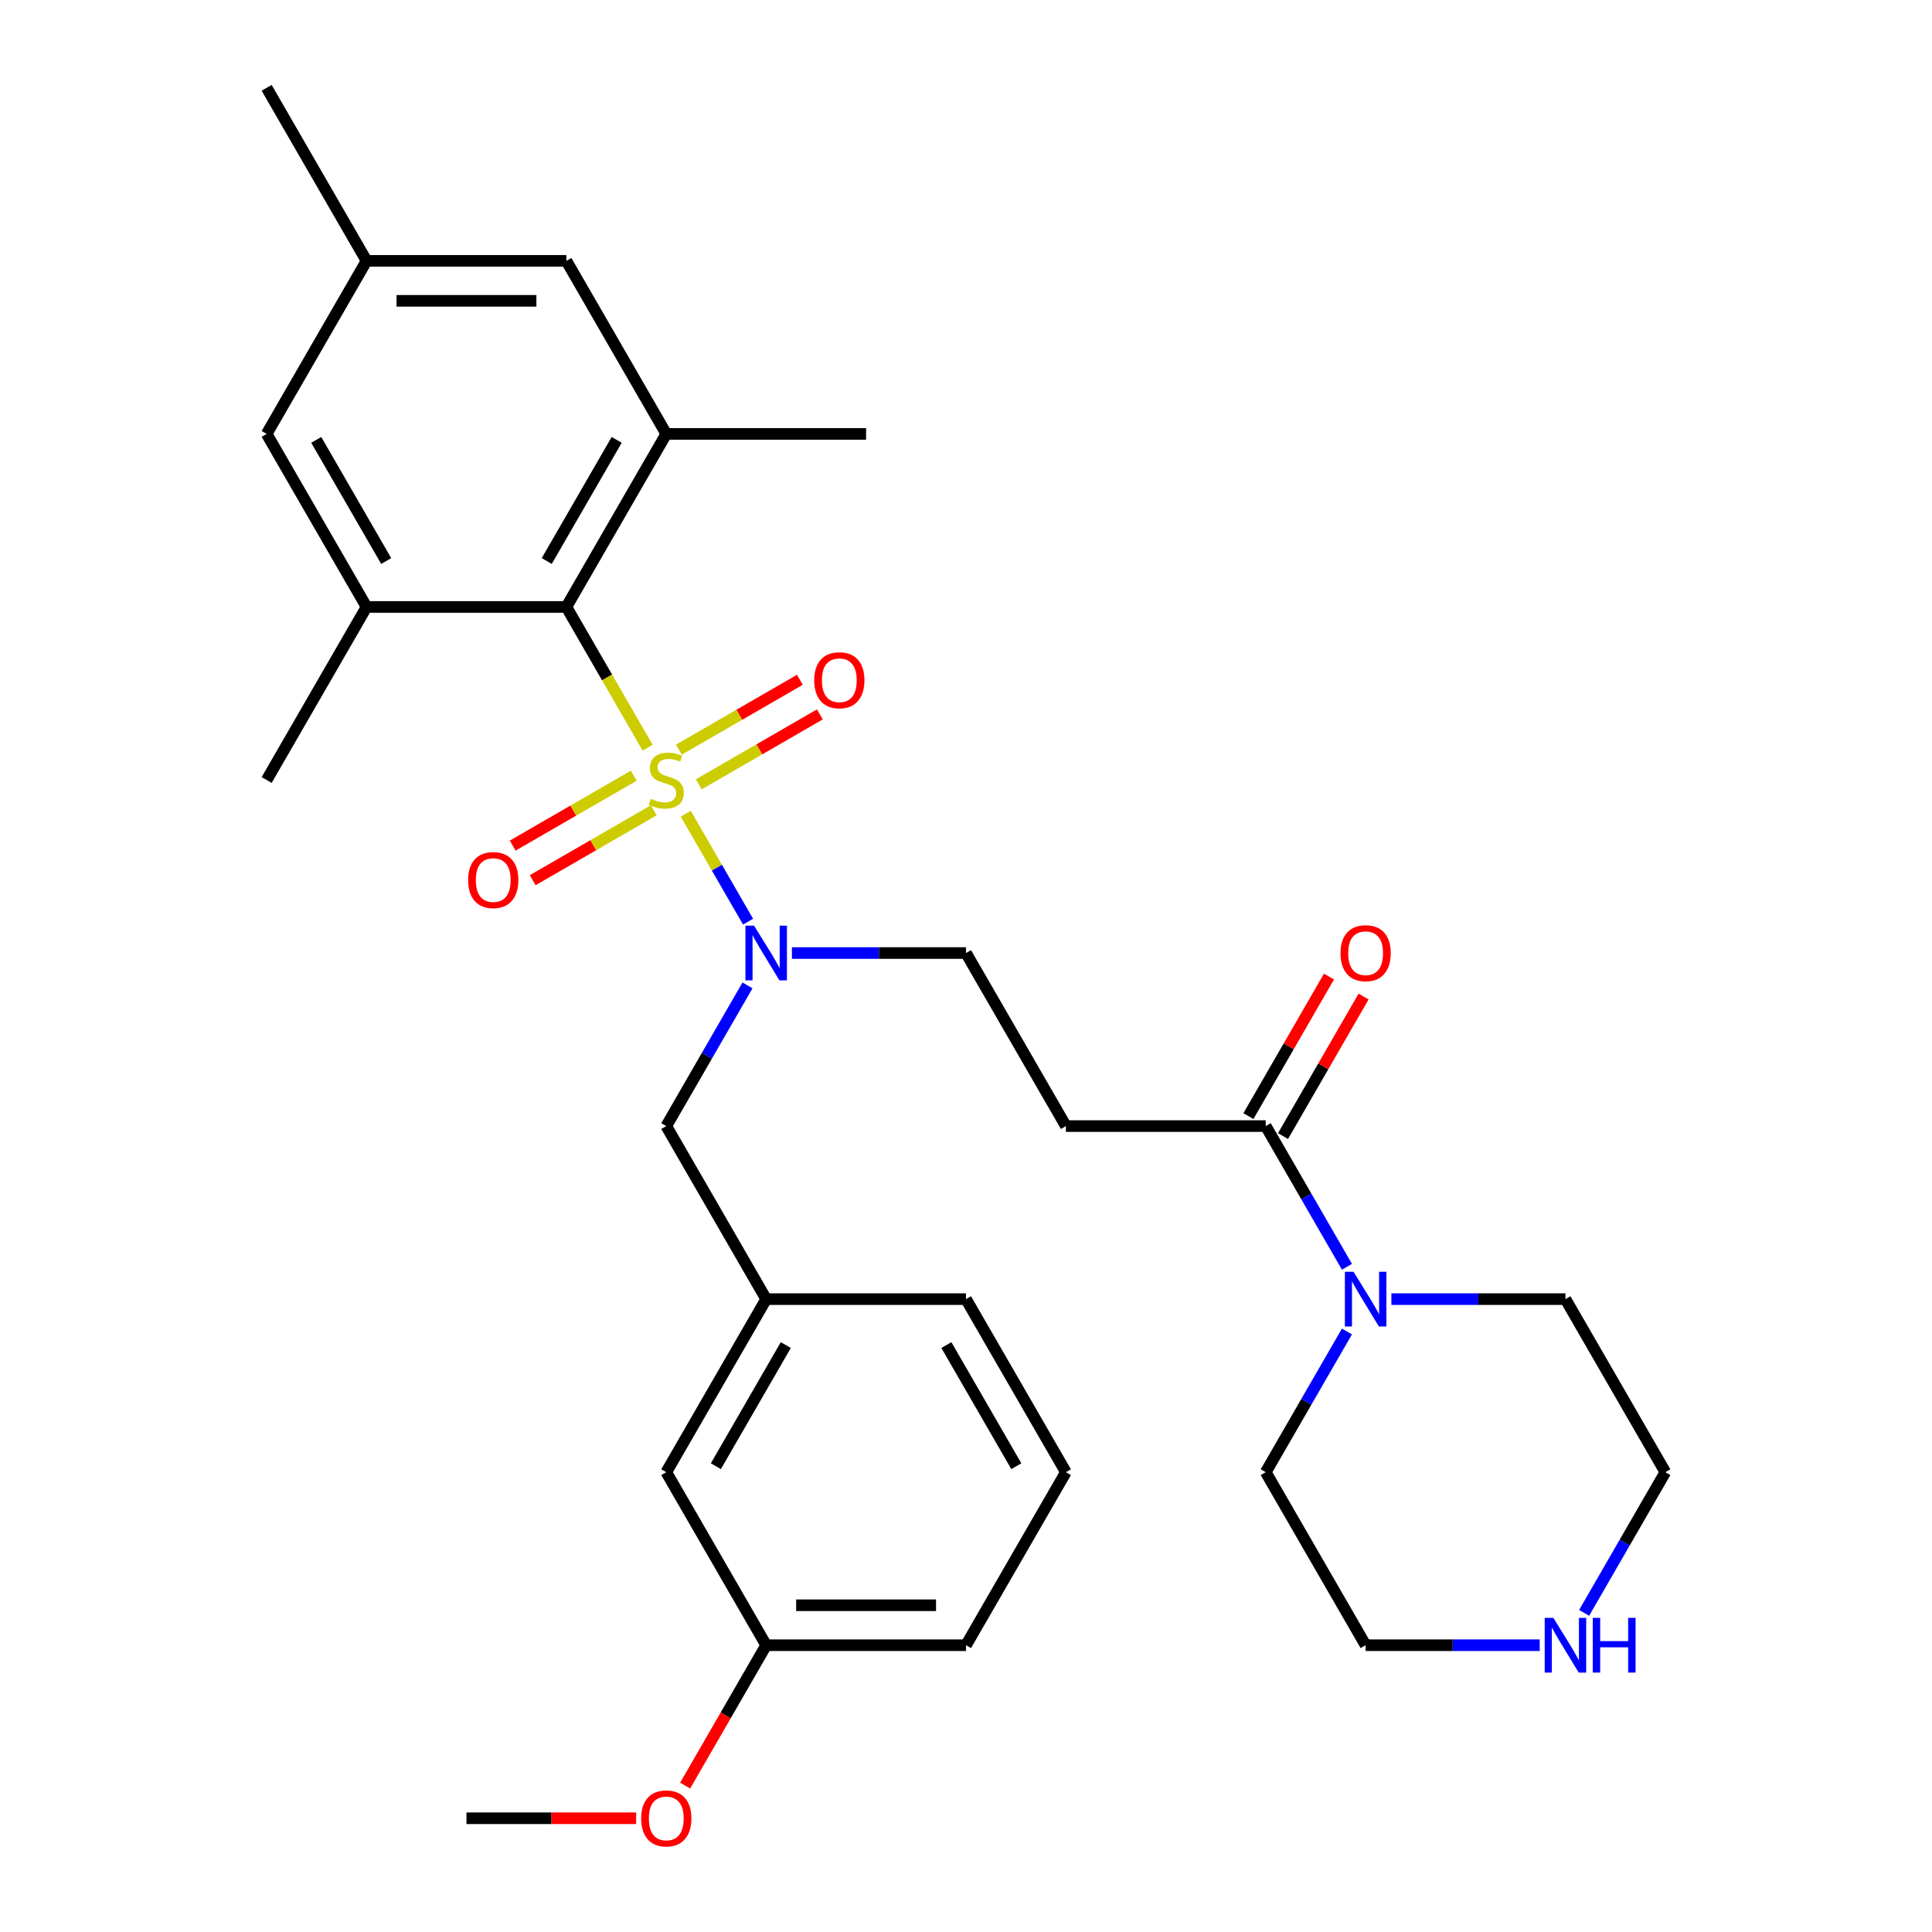 <?xml version='1.0' encoding='iso-8859-1'?>
<svg version='1.1' baseProfile='full'
              xmlns='http://www.w3.org/2000/svg'
                      xmlns:rdkit='http://www.rdkit.org/xml'
                      xmlns:xlink='http://www.w3.org/1999/xlink'
                  xml:space='preserve'
width='1000px' height='1000px' viewBox='0 0 1000 1000'>
<!-- END OF HEADER -->
<rect style='opacity:1.0;fill:#FFFFFF;stroke:none' width='1000' height='1000' x='0' y='0'> </rect>
<path class='bond-0' d='M 335.219,387.019 L 314.186,350.588' style='fill:none;fill-rule:evenodd;stroke:#CCCC00;stroke-width:6px;stroke-linecap:butt;stroke-linejoin:miter;stroke-opacity:1' />
<path class='bond-0' d='M 314.186,350.588 L 293.153,314.157' style='fill:none;fill-rule:evenodd;stroke:#000000;stroke-width:6px;stroke-linecap:butt;stroke-linejoin:miter;stroke-opacity:1' />
<path class='bond-1' d='M 354.948,421.19 L 371.074,449.121' style='fill:none;fill-rule:evenodd;stroke:#CCCC00;stroke-width:6px;stroke-linecap:butt;stroke-linejoin:miter;stroke-opacity:1' />
<path class='bond-1' d='M 371.074,449.121 L 387.199,477.051' style='fill:none;fill-rule:evenodd;stroke:#0000FF;stroke-width:6px;stroke-linecap:butt;stroke-linejoin:miter;stroke-opacity:1' />
<path class='bond-7' d='M 328.028,401.503 L 296.701,419.59' style='fill:none;fill-rule:evenodd;stroke:#CCCC00;stroke-width:6px;stroke-linecap:butt;stroke-linejoin:miter;stroke-opacity:1' />
<path class='bond-7' d='M 296.701,419.59 L 265.375,437.676' style='fill:none;fill-rule:evenodd;stroke:#FF0000;stroke-width:6px;stroke-linecap:butt;stroke-linejoin:miter;stroke-opacity:1' />
<path class='bond-7' d='M 338.37,419.417 L 307.043,437.503' style='fill:none;fill-rule:evenodd;stroke:#CCCC00;stroke-width:6px;stroke-linecap:butt;stroke-linejoin:miter;stroke-opacity:1' />
<path class='bond-7' d='M 307.043,437.503 L 275.717,455.589' style='fill:none;fill-rule:evenodd;stroke:#FF0000;stroke-width:6px;stroke-linecap:butt;stroke-linejoin:miter;stroke-opacity:1' />
<path class='bond-8' d='M 361.701,405.946 L 393.028,387.86' style='fill:none;fill-rule:evenodd;stroke:#CCCC00;stroke-width:6px;stroke-linecap:butt;stroke-linejoin:miter;stroke-opacity:1' />
<path class='bond-8' d='M 393.028,387.86 L 424.354,369.774' style='fill:none;fill-rule:evenodd;stroke:#FF0000;stroke-width:6px;stroke-linecap:butt;stroke-linejoin:miter;stroke-opacity:1' />
<path class='bond-8' d='M 351.359,388.033 L 382.685,369.946' style='fill:none;fill-rule:evenodd;stroke:#CCCC00;stroke-width:6px;stroke-linecap:butt;stroke-linejoin:miter;stroke-opacity:1' />
<path class='bond-8' d='M 382.685,369.946 L 414.012,351.86' style='fill:none;fill-rule:evenodd;stroke:#FF0000;stroke-width:6px;stroke-linecap:butt;stroke-linejoin:miter;stroke-opacity:1' />
<path class='bond-2' d='M 293.153,314.157 L 344.864,224.59' style='fill:none;fill-rule:evenodd;stroke:#000000;stroke-width:6px;stroke-linecap:butt;stroke-linejoin:miter;stroke-opacity:1' />
<path class='bond-2' d='M 282.996,290.38 L 319.194,227.682' style='fill:none;fill-rule:evenodd;stroke:#000000;stroke-width:6px;stroke-linecap:butt;stroke-linejoin:miter;stroke-opacity:1' />
<path class='bond-3' d='M 293.153,314.157 L 189.729,314.157' style='fill:none;fill-rule:evenodd;stroke:#000000;stroke-width:6px;stroke-linecap:butt;stroke-linejoin:miter;stroke-opacity:1' />
<path class='bond-9' d='M 409.902,493.292 L 454.951,493.292' style='fill:none;fill-rule:evenodd;stroke:#0000FF;stroke-width:6px;stroke-linecap:butt;stroke-linejoin:miter;stroke-opacity:1' />
<path class='bond-9' d='M 454.951,493.292 L 500,493.292' style='fill:none;fill-rule:evenodd;stroke:#000000;stroke-width:6px;stroke-linecap:butt;stroke-linejoin:miter;stroke-opacity:1' />
<path class='bond-10' d='M 386.908,510.038 L 365.886,546.449' style='fill:none;fill-rule:evenodd;stroke:#0000FF;stroke-width:6px;stroke-linecap:butt;stroke-linejoin:miter;stroke-opacity:1' />
<path class='bond-10' d='M 365.886,546.449 L 344.864,582.86' style='fill:none;fill-rule:evenodd;stroke:#000000;stroke-width:6px;stroke-linecap:butt;stroke-linejoin:miter;stroke-opacity:1' />
<path class='bond-11' d='M 344.864,224.59 L 293.153,135.022' style='fill:none;fill-rule:evenodd;stroke:#000000;stroke-width:6px;stroke-linecap:butt;stroke-linejoin:miter;stroke-opacity:1' />
<path class='bond-22' d='M 344.864,224.59 L 448.288,224.59' style='fill:none;fill-rule:evenodd;stroke:#000000;stroke-width:6px;stroke-linecap:butt;stroke-linejoin:miter;stroke-opacity:1' />
<path class='bond-12' d='M 189.729,314.157 L 138.017,224.59' style='fill:none;fill-rule:evenodd;stroke:#000000;stroke-width:6px;stroke-linecap:butt;stroke-linejoin:miter;stroke-opacity:1' />
<path class='bond-12' d='M 199.886,290.38 L 163.687,227.682' style='fill:none;fill-rule:evenodd;stroke:#000000;stroke-width:6px;stroke-linecap:butt;stroke-linejoin:miter;stroke-opacity:1' />
<path class='bond-21' d='M 189.729,314.157 L 138.017,403.725' style='fill:none;fill-rule:evenodd;stroke:#000000;stroke-width:6px;stroke-linecap:butt;stroke-linejoin:miter;stroke-opacity:1' />
<path class='bond-4' d='M 655.136,582.86 L 551.712,582.86' style='fill:none;fill-rule:evenodd;stroke:#000000;stroke-width:6px;stroke-linecap:butt;stroke-linejoin:miter;stroke-opacity:1' />
<path class='bond-5' d='M 655.136,582.86 L 676.157,619.271' style='fill:none;fill-rule:evenodd;stroke:#000000;stroke-width:6px;stroke-linecap:butt;stroke-linejoin:miter;stroke-opacity:1' />
<path class='bond-5' d='M 676.157,619.271 L 697.179,655.682' style='fill:none;fill-rule:evenodd;stroke:#0000FF;stroke-width:6px;stroke-linecap:butt;stroke-linejoin:miter;stroke-opacity:1' />
<path class='bond-14' d='M 664.092,588.031 L 684.941,551.92' style='fill:none;fill-rule:evenodd;stroke:#000000;stroke-width:6px;stroke-linecap:butt;stroke-linejoin:miter;stroke-opacity:1' />
<path class='bond-14' d='M 684.941,551.92 L 705.79,515.809' style='fill:none;fill-rule:evenodd;stroke:#FF0000;stroke-width:6px;stroke-linecap:butt;stroke-linejoin:miter;stroke-opacity:1' />
<path class='bond-14' d='M 646.179,577.689 L 667.027,541.578' style='fill:none;fill-rule:evenodd;stroke:#000000;stroke-width:6px;stroke-linecap:butt;stroke-linejoin:miter;stroke-opacity:1' />
<path class='bond-14' d='M 667.027,541.578 L 687.876,505.467' style='fill:none;fill-rule:evenodd;stroke:#FF0000;stroke-width:6px;stroke-linecap:butt;stroke-linejoin:miter;stroke-opacity:1' />
<path class='bond-19' d='M 720.173,672.427 L 765.222,672.427' style='fill:none;fill-rule:evenodd;stroke:#0000FF;stroke-width:6px;stroke-linecap:butt;stroke-linejoin:miter;stroke-opacity:1' />
<path class='bond-19' d='M 765.222,672.427 L 810.271,672.427' style='fill:none;fill-rule:evenodd;stroke:#000000;stroke-width:6px;stroke-linecap:butt;stroke-linejoin:miter;stroke-opacity:1' />
<path class='bond-20' d='M 697.179,689.173 L 676.157,725.584' style='fill:none;fill-rule:evenodd;stroke:#0000FF;stroke-width:6px;stroke-linecap:butt;stroke-linejoin:miter;stroke-opacity:1' />
<path class='bond-20' d='M 676.157,725.584 L 655.136,761.995' style='fill:none;fill-rule:evenodd;stroke:#000000;stroke-width:6px;stroke-linecap:butt;stroke-linejoin:miter;stroke-opacity:1' />
<path class='bond-6' d='M 551.712,582.86 L 500,493.292' style='fill:none;fill-rule:evenodd;stroke:#000000;stroke-width:6px;stroke-linecap:butt;stroke-linejoin:miter;stroke-opacity:1' />
<path class='bond-16' d='M 344.864,582.86 L 396.576,672.427' style='fill:none;fill-rule:evenodd;stroke:#000000;stroke-width:6px;stroke-linecap:butt;stroke-linejoin:miter;stroke-opacity:1' />
<path class='bond-31' d='M 293.153,135.022 L 189.729,135.022' style='fill:none;fill-rule:evenodd;stroke:#000000;stroke-width:6px;stroke-linecap:butt;stroke-linejoin:miter;stroke-opacity:1' />
<path class='bond-31' d='M 277.639,155.707 L 205.242,155.707' style='fill:none;fill-rule:evenodd;stroke:#000000;stroke-width:6px;stroke-linecap:butt;stroke-linejoin:miter;stroke-opacity:1' />
<path class='bond-15' d='M 138.017,224.59 L 189.729,135.022' style='fill:none;fill-rule:evenodd;stroke:#000000;stroke-width:6px;stroke-linecap:butt;stroke-linejoin:miter;stroke-opacity:1' />
<path class='bond-13' d='M 796.946,851.563 L 751.896,851.563' style='fill:none;fill-rule:evenodd;stroke:#0000FF;stroke-width:6px;stroke-linecap:butt;stroke-linejoin:miter;stroke-opacity:1' />
<path class='bond-13' d='M 751.896,851.563 L 706.847,851.563' style='fill:none;fill-rule:evenodd;stroke:#000000;stroke-width:6px;stroke-linecap:butt;stroke-linejoin:miter;stroke-opacity:1' />
<path class='bond-33' d='M 819.939,834.817 L 840.961,798.406' style='fill:none;fill-rule:evenodd;stroke:#0000FF;stroke-width:6px;stroke-linecap:butt;stroke-linejoin:miter;stroke-opacity:1' />
<path class='bond-33' d='M 840.961,798.406 L 861.983,761.995' style='fill:none;fill-rule:evenodd;stroke:#000000;stroke-width:6px;stroke-linecap:butt;stroke-linejoin:miter;stroke-opacity:1' />
<path class='bond-28' d='M 189.729,135.022 L 138.017,45.455' style='fill:none;fill-rule:evenodd;stroke:#000000;stroke-width:6px;stroke-linecap:butt;stroke-linejoin:miter;stroke-opacity:1' />
<path class='bond-17' d='M 396.576,672.427 L 344.864,761.995' style='fill:none;fill-rule:evenodd;stroke:#000000;stroke-width:6px;stroke-linecap:butt;stroke-linejoin:miter;stroke-opacity:1' />
<path class='bond-17' d='M 406.733,696.205 L 370.535,758.902' style='fill:none;fill-rule:evenodd;stroke:#000000;stroke-width:6px;stroke-linecap:butt;stroke-linejoin:miter;stroke-opacity:1' />
<path class='bond-27' d='M 396.576,672.427 L 500,672.427' style='fill:none;fill-rule:evenodd;stroke:#000000;stroke-width:6px;stroke-linecap:butt;stroke-linejoin:miter;stroke-opacity:1' />
<path class='bond-18' d='M 344.864,761.995 L 396.576,851.563' style='fill:none;fill-rule:evenodd;stroke:#000000;stroke-width:6px;stroke-linecap:butt;stroke-linejoin:miter;stroke-opacity:1' />
<path class='bond-23' d='M 396.576,851.563 L 375.601,887.894' style='fill:none;fill-rule:evenodd;stroke:#000000;stroke-width:6px;stroke-linecap:butt;stroke-linejoin:miter;stroke-opacity:1' />
<path class='bond-23' d='M 375.601,887.894 L 354.625,924.225' style='fill:none;fill-rule:evenodd;stroke:#FF0000;stroke-width:6px;stroke-linecap:butt;stroke-linejoin:miter;stroke-opacity:1' />
<path class='bond-32' d='M 396.576,851.563 L 500,851.563' style='fill:none;fill-rule:evenodd;stroke:#000000;stroke-width:6px;stroke-linecap:butt;stroke-linejoin:miter;stroke-opacity:1' />
<path class='bond-32' d='M 412.09,830.878 L 484.486,830.878' style='fill:none;fill-rule:evenodd;stroke:#000000;stroke-width:6px;stroke-linecap:butt;stroke-linejoin:miter;stroke-opacity:1' />
<path class='bond-25' d='M 810.271,672.427 L 861.983,761.995' style='fill:none;fill-rule:evenodd;stroke:#000000;stroke-width:6px;stroke-linecap:butt;stroke-linejoin:miter;stroke-opacity:1' />
<path class='bond-24' d='M 655.136,761.995 L 706.847,851.563' style='fill:none;fill-rule:evenodd;stroke:#000000;stroke-width:6px;stroke-linecap:butt;stroke-linejoin:miter;stroke-opacity:1' />
<path class='bond-30' d='M 329.279,941.13 L 285.36,941.13' style='fill:none;fill-rule:evenodd;stroke:#FF0000;stroke-width:6px;stroke-linecap:butt;stroke-linejoin:miter;stroke-opacity:1' />
<path class='bond-30' d='M 285.36,941.13 L 241.441,941.13' style='fill:none;fill-rule:evenodd;stroke:#000000;stroke-width:6px;stroke-linecap:butt;stroke-linejoin:miter;stroke-opacity:1' />
<path class='bond-26' d='M 551.712,761.995 L 500,672.427' style='fill:none;fill-rule:evenodd;stroke:#000000;stroke-width:6px;stroke-linecap:butt;stroke-linejoin:miter;stroke-opacity:1' />
<path class='bond-26' d='M 526.042,758.902 L 489.843,696.205' style='fill:none;fill-rule:evenodd;stroke:#000000;stroke-width:6px;stroke-linecap:butt;stroke-linejoin:miter;stroke-opacity:1' />
<path class='bond-29' d='M 551.712,761.995 L 500,851.563' style='fill:none;fill-rule:evenodd;stroke:#000000;stroke-width:6px;stroke-linecap:butt;stroke-linejoin:miter;stroke-opacity:1' />
<path  class='atom-0' d='M 336.864 413.445
Q 337.184 413.565, 338.504 414.125
Q 339.824 414.685, 341.264 415.045
Q 342.744 415.365, 344.184 415.365
Q 346.864 415.365, 348.424 414.085
Q 349.984 412.765, 349.984 410.485
Q 349.984 408.925, 349.184 407.965
Q 348.424 407.005, 347.224 406.485
Q 346.024 405.965, 344.024 405.365
Q 341.504 404.605, 339.984 403.885
Q 338.504 403.165, 337.424 401.645
Q 336.384 400.125, 336.384 397.565
Q 336.384 394.005, 338.784 391.805
Q 341.224 389.605, 346.024 389.605
Q 349.304 389.605, 353.024 391.165
L 352.104 394.245
Q 348.704 392.845, 346.144 392.845
Q 343.384 392.845, 341.864 394.005
Q 340.344 395.125, 340.384 397.085
Q 340.384 398.605, 341.144 399.525
Q 341.944 400.445, 343.064 400.965
Q 344.224 401.485, 346.144 402.085
Q 348.704 402.885, 350.224 403.685
Q 351.744 404.485, 352.824 406.125
Q 353.944 407.725, 353.944 410.485
Q 353.944 414.405, 351.304 416.525
Q 348.704 418.605, 344.344 418.605
Q 341.824 418.605, 339.904 418.045
Q 338.024 417.525, 335.784 416.605
L 336.864 413.445
' fill='#CCCC00'/>
<path  class='atom-2' d='M 390.316 479.132
L 399.596 494.132
Q 400.516 495.612, 401.996 498.292
Q 403.476 500.972, 403.556 501.132
L 403.556 479.132
L 407.316 479.132
L 407.316 507.452
L 403.436 507.452
L 393.476 491.052
Q 392.316 489.132, 391.076 486.932
Q 389.876 484.732, 389.516 484.052
L 389.516 507.452
L 385.836 507.452
L 385.836 479.132
L 390.316 479.132
' fill='#0000FF'/>
<path  class='atom-6' d='M 700.587 658.267
L 709.867 673.267
Q 710.787 674.747, 712.267 677.427
Q 713.747 680.107, 713.827 680.267
L 713.827 658.267
L 717.587 658.267
L 717.587 686.587
L 713.707 686.587
L 703.747 670.187
Q 702.587 668.267, 701.347 666.067
Q 700.147 663.867, 699.787 663.187
L 699.787 686.587
L 696.107 686.587
L 696.107 658.267
L 700.587 658.267
' fill='#0000FF'/>
<path  class='atom-8' d='M 242.297 455.517
Q 242.297 448.717, 245.657 444.917
Q 249.017 441.117, 255.297 441.117
Q 261.577 441.117, 264.937 444.917
Q 268.297 448.717, 268.297 455.517
Q 268.297 462.397, 264.897 466.317
Q 261.497 470.197, 255.297 470.197
Q 249.057 470.197, 245.657 466.317
Q 242.297 462.437, 242.297 455.517
M 255.297 466.997
Q 259.617 466.997, 261.937 464.117
Q 264.297 461.197, 264.297 455.517
Q 264.297 449.957, 261.937 447.157
Q 259.617 444.317, 255.297 444.317
Q 250.977 444.317, 248.617 447.117
Q 246.297 449.917, 246.297 455.517
Q 246.297 461.237, 248.617 464.117
Q 250.977 466.997, 255.297 466.997
' fill='#FF0000'/>
<path  class='atom-9' d='M 421.432 352.093
Q 421.432 345.293, 424.792 341.493
Q 428.152 337.693, 434.432 337.693
Q 440.712 337.693, 444.072 341.493
Q 447.432 345.293, 447.432 352.093
Q 447.432 358.973, 444.032 362.893
Q 440.632 366.773, 434.432 366.773
Q 428.192 366.773, 424.792 362.893
Q 421.432 359.013, 421.432 352.093
M 434.432 363.573
Q 438.752 363.573, 441.072 360.693
Q 443.432 357.773, 443.432 352.093
Q 443.432 346.533, 441.072 343.733
Q 438.752 340.893, 434.432 340.893
Q 430.112 340.893, 427.752 343.693
Q 425.432 346.493, 425.432 352.093
Q 425.432 357.813, 427.752 360.693
Q 430.112 363.573, 434.432 363.573
' fill='#FF0000'/>
<path  class='atom-14' d='M 804.011 837.403
L 813.291 852.403
Q 814.211 853.883, 815.691 856.563
Q 817.171 859.243, 817.251 859.403
L 817.251 837.403
L 821.011 837.403
L 821.011 865.723
L 817.131 865.723
L 807.171 849.323
Q 806.011 847.403, 804.771 845.203
Q 803.571 843.003, 803.211 842.323
L 803.211 865.723
L 799.531 865.723
L 799.531 837.403
L 804.011 837.403
' fill='#0000FF'/>
<path  class='atom-14' d='M 824.411 837.403
L 828.251 837.403
L 828.251 849.443
L 842.731 849.443
L 842.731 837.403
L 846.571 837.403
L 846.571 865.723
L 842.731 865.723
L 842.731 852.643
L 828.251 852.643
L 828.251 865.723
L 824.411 865.723
L 824.411 837.403
' fill='#0000FF'/>
<path  class='atom-15' d='M 693.847 493.372
Q 693.847 486.572, 697.207 482.772
Q 700.567 478.972, 706.847 478.972
Q 713.127 478.972, 716.487 482.772
Q 719.847 486.572, 719.847 493.372
Q 719.847 500.252, 716.447 504.172
Q 713.047 508.052, 706.847 508.052
Q 700.607 508.052, 697.207 504.172
Q 693.847 500.292, 693.847 493.372
M 706.847 504.852
Q 711.167 504.852, 713.487 501.972
Q 715.847 499.052, 715.847 493.372
Q 715.847 487.812, 713.487 485.012
Q 711.167 482.172, 706.847 482.172
Q 702.527 482.172, 700.167 484.972
Q 697.847 487.772, 697.847 493.372
Q 697.847 499.092, 700.167 501.972
Q 702.527 504.852, 706.847 504.852
' fill='#FF0000'/>
<path  class='atom-24' d='M 331.864 941.21
Q 331.864 934.41, 335.224 930.61
Q 338.584 926.81, 344.864 926.81
Q 351.144 926.81, 354.504 930.61
Q 357.864 934.41, 357.864 941.21
Q 357.864 948.09, 354.464 952.01
Q 351.064 955.89, 344.864 955.89
Q 338.624 955.89, 335.224 952.01
Q 331.864 948.13, 331.864 941.21
M 344.864 952.69
Q 349.184 952.69, 351.504 949.81
Q 353.864 946.89, 353.864 941.21
Q 353.864 935.65, 351.504 932.85
Q 349.184 930.01, 344.864 930.01
Q 340.544 930.01, 338.184 932.81
Q 335.864 935.61, 335.864 941.21
Q 335.864 946.93, 338.184 949.81
Q 340.544 952.69, 344.864 952.69
' fill='#FF0000'/>
</svg>
